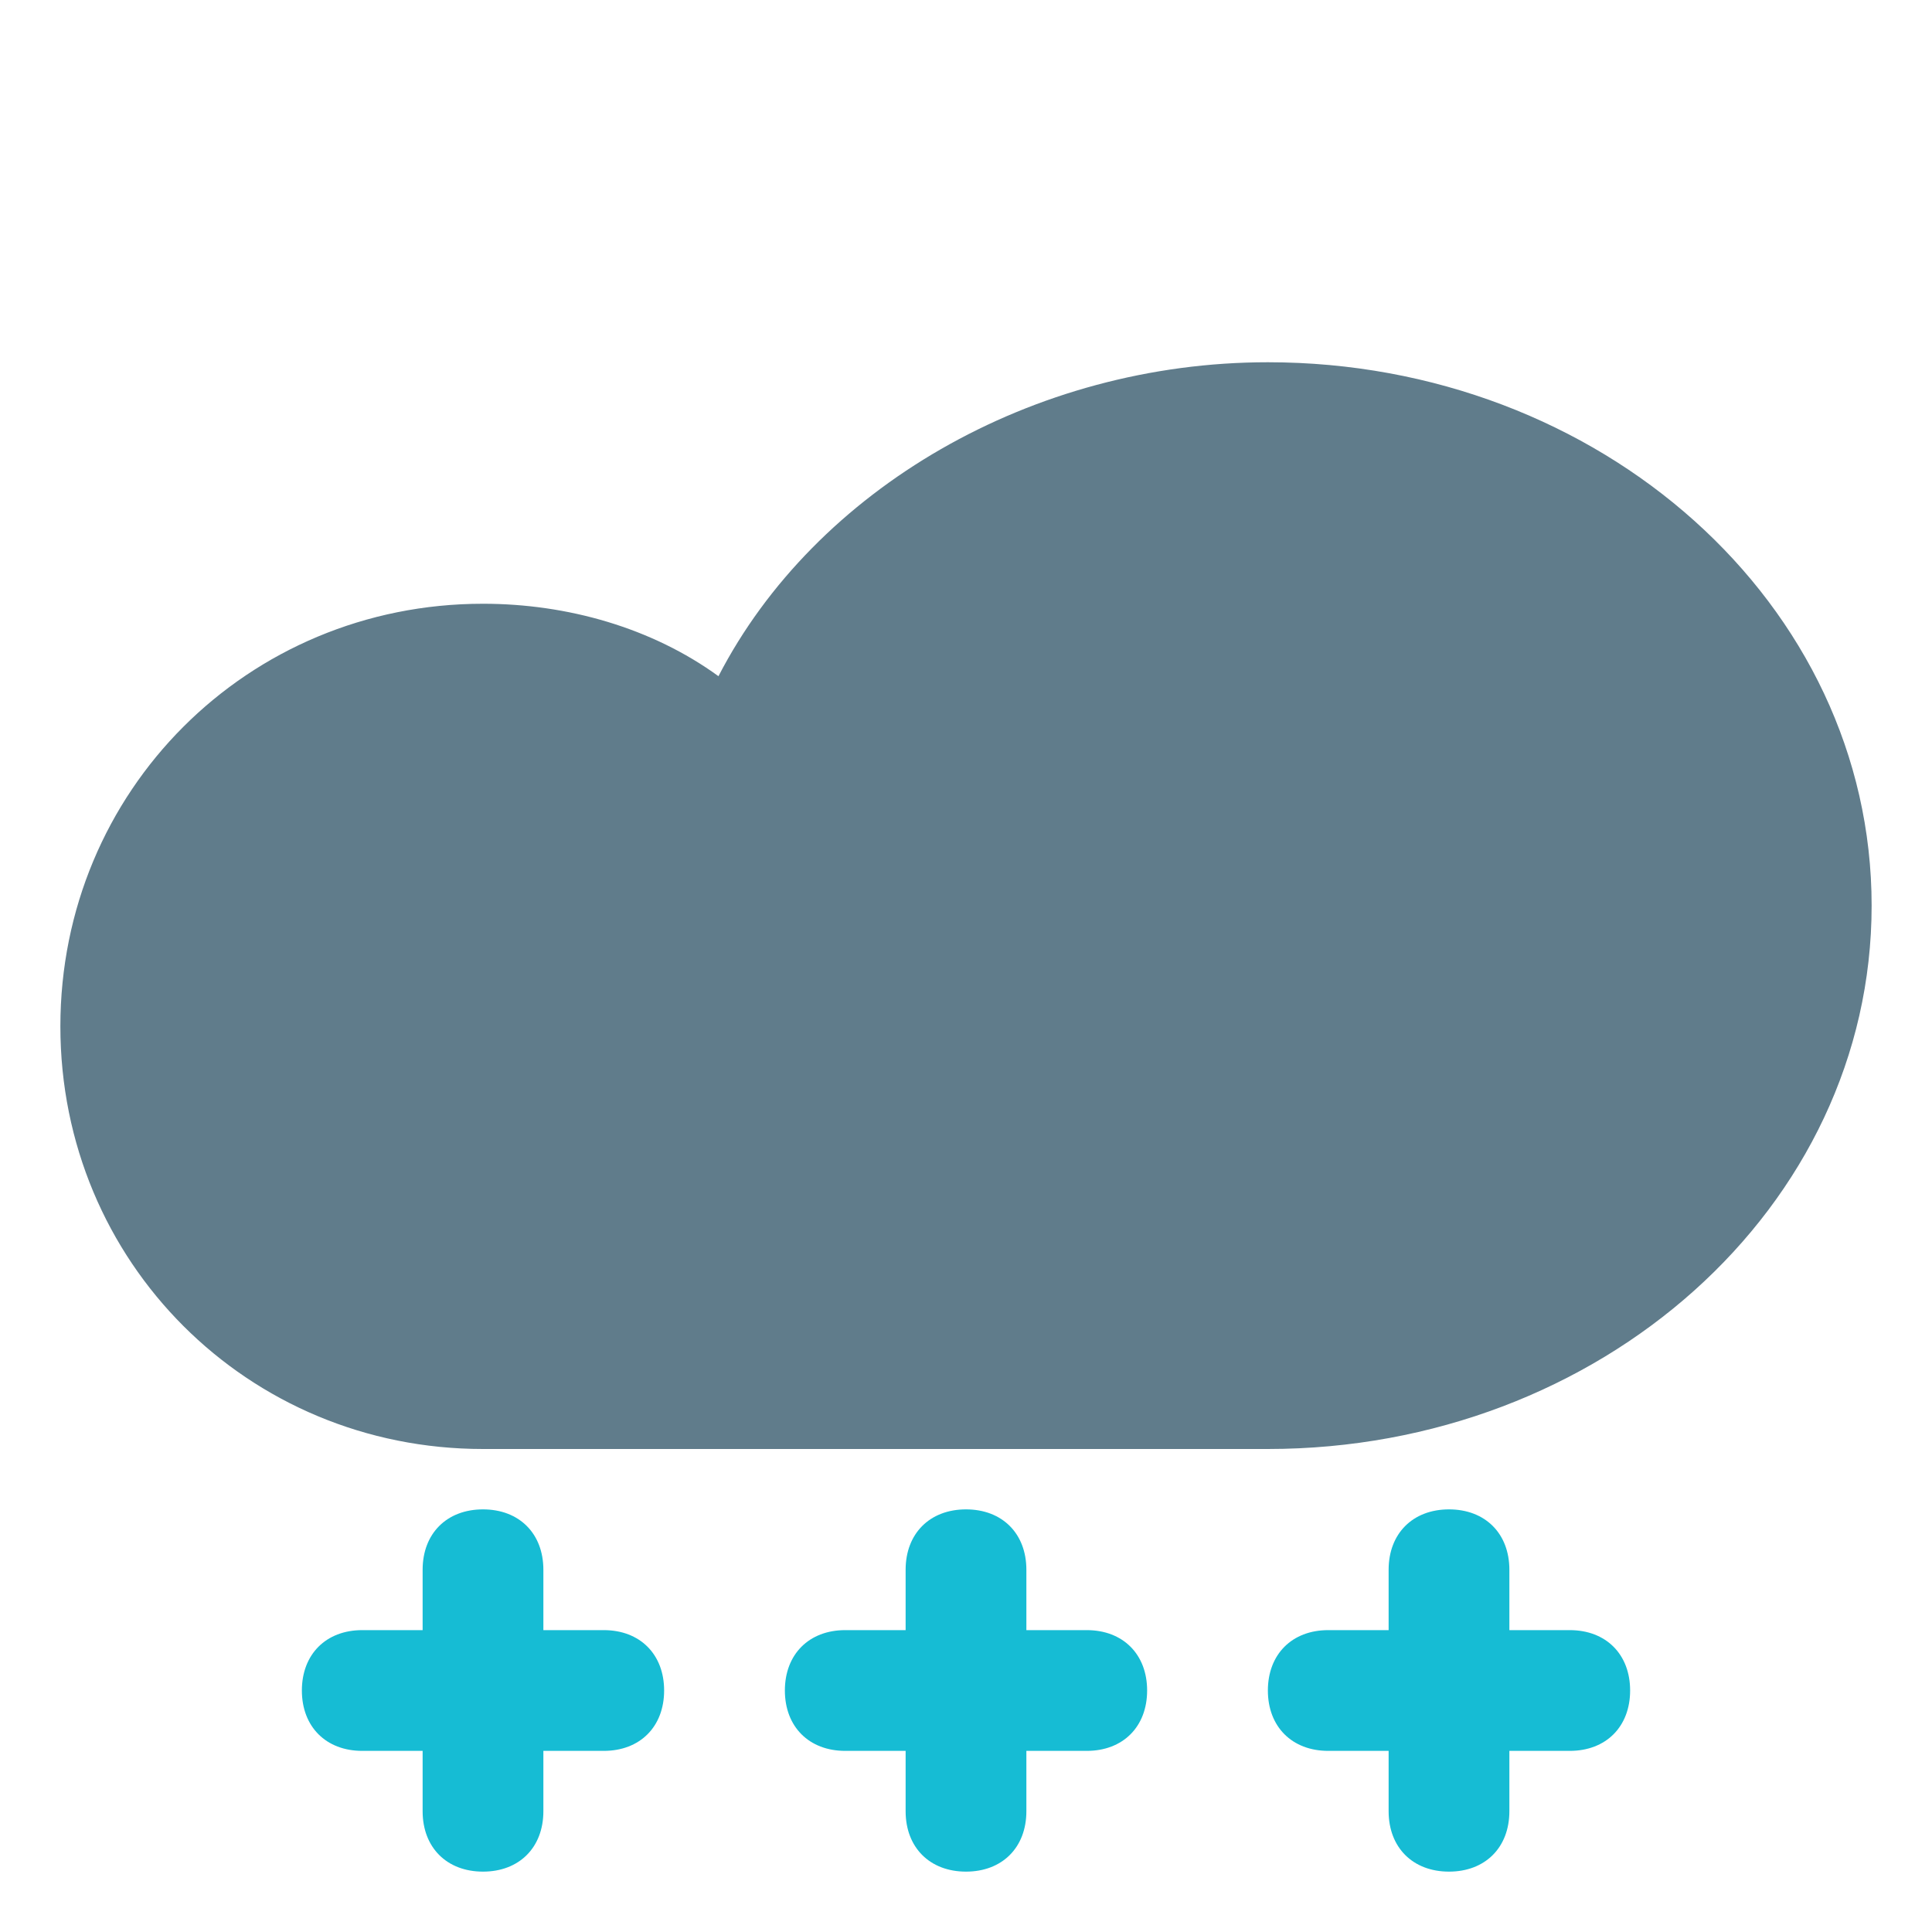 <?xml version="1.0" ?>
<!DOCTYPE svg  PUBLIC '-//W3C//DTD SVG 1.1//EN'  'http://www.w3.org/Graphics/SVG/1.1/DTD/svg11.dtd'>

<svg width="800px" height="800px" viewBox="0 0 32 32" enable-background="new 0 0 32 32" version="1.1" xml:space="preserve" xmlns="http://www.w3.org/2000/svg" xmlns:xlink="http://www.w3.org/1999/xlink">
<g id="Layer_2"/>
<g id="Layer_3"/>
<g id="Layer_4"/>
<g id="Layer_5"/>
<g id="Layer_6"/>
<g id="Layer_7"/>
<g id="Layer_8"/>
<g id="Layer_9"/>
<g id="Layer_10"/>
<g id="Layer_11"/>
<g id="Layer_12"/>
<g id="Layer_13"/>
<g id="Layer_14"/>
<g id="Layer_15"/>
<g id="Layer_16"/>
<g id="Layer_17"/>
<g id="Layer_18"/>
<g id="Layer_19"/>
<g id="Layer_20"/>
<g id="Layer_21"/>
<g id="Layer_22"/>
<g id="Layer_23">
<g>
<path d="M31,15c0,5-4.5,9-10,9H8c-3.9,0-7-3.1-7-7s3.1-7,7-7c1.4,0,2.8,0.4,3.9,1.2C13.5,8.1,17.1,6,21,6    C26.5,6,31,10,31,15z" fill="#607C8B"/>
</g>
<g>
<path d="M18,27h-1v-1c0-0.6-0.4-1-1-1s-1,0.4-1,1v1h-1c-0.6,0-1,0.4-1,1s0.4,1,1,1h1v1c0,0.6,0.4,1,1,1s1-0.4,1-1    v-1h1c0.6,0,1-0.4,1-1S18.6,27,18,27z" fill="#16BCD4"/>
<path d="M26,27h-1v-1c0-0.6-0.4-1-1-1s-1,0.4-1,1v1h-1c-0.6,0-1,0.4-1,1s0.4,1,1,1h1v1c0,0.6,0.4,1,1,1s1-0.4,1-1    v-1h1c0.6,0,1-0.4,1-1S26.6,27,26,27z" fill="#16BCD4"/>
<path d="M10,27H9v-1c0-0.6-0.4-1-1-1s-1,0.4-1,1v1H6c-0.6,0-1,0.4-1,1s0.4,1,1,1h1v1c0,0.6,0.4,1,1,1s1-0.4,1-1v-1    h1c0.6,0,1-0.4,1-1S10.6,27,10,27z" fill="#16BCD4"/>
</g>
</g>
<g id="Layer_24"/>
<g id="Layer_25"/>
<g id="Wearher"/>
</svg>